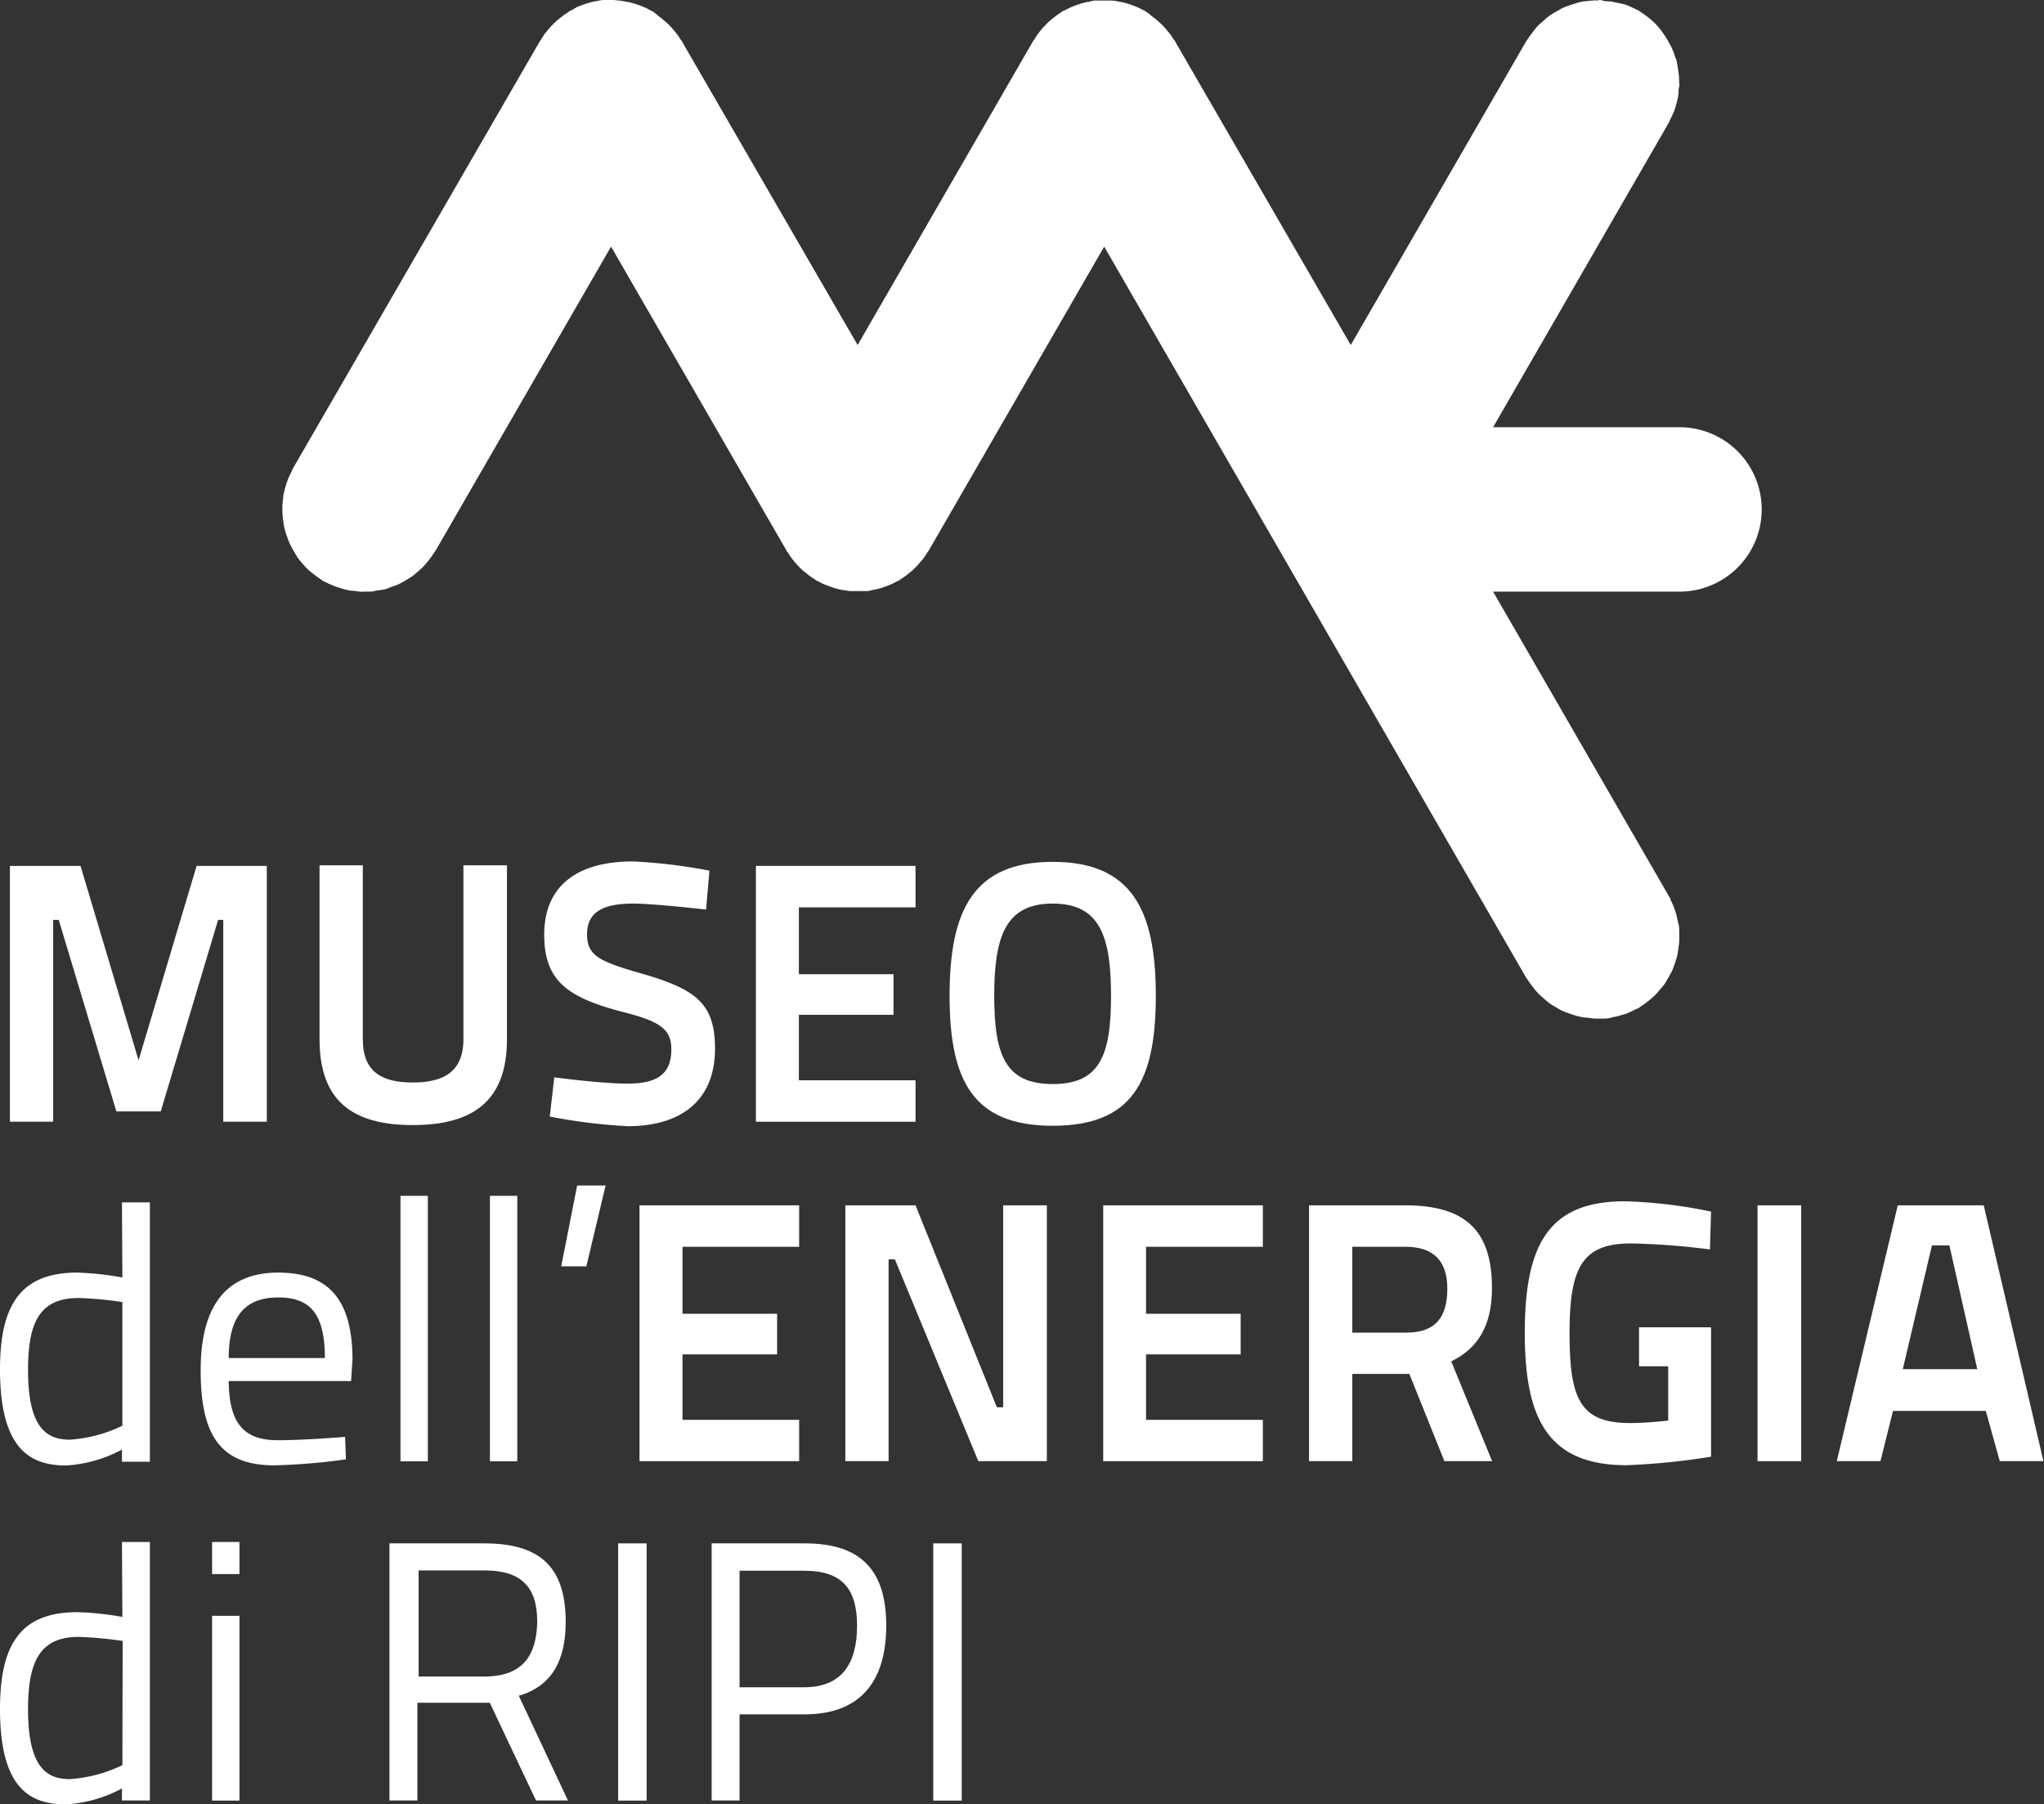 <svg xmlns="http://www.w3.org/2000/svg" viewBox="0 0 146.48 129.28"><rect x="0" y="0" width="146.48" height="129.28" fill="#333333" stroke="none"/><defs><style>.cls-1{fill:#fff;}</style></defs><g id="Livello_2" data-name="Livello 2"><g id="Livello_1-2" data-name="Livello 1"><polygon class="cls-1" points="16 65.91 16 80.37 19.12 80.37 19.12 62.04 14.09 62.04 9.93 75.97 5.77 62.04 0.71 62.04 0.71 80.37 3.81 80.37 3.81 65.91 4.21 65.91 8.34 79.63 11.52 79.63 15.63 65.91 16 65.91"/><path class="cls-1" d="M22.9,62V74.46c0,4.4,2.33,6.15,6.68,6.15s6.75-1.75,6.75-6.15V62H33.21V74.46c0,2.36-1.46,3.1-3.63,3.1S26,76.84,26,74.46V62Z"/><path class="cls-1" d="M45.36,64.74c1.53,0,5.24.43,5.24.43l.24-2.79a38.53,38.53,0,0,0-5.48-.66c-4,0-6.36,1.75-6.36,5.25,0,3.28,1.64,4.5,5.62,5.53,2.72.69,3.49,1.25,3.49,2.68,0,1.77-1,2.46-3.15,2.46-1.88,0-5.24-.45-5.24-.45L39.4,80a39.74,39.74,0,0,0,5.59.69c3.71,0,6.25-1.75,6.25-5.56,0-3.21-1.35-4.24-5.17-5.35-3.07-.88-4-1.27-4-2.84S43.19,64.74,45.36,64.74Z"/><polygon class="cls-1" points="65.61 65.01 65.61 62.04 54.17 62.04 54.17 80.37 65.61 80.37 65.61 77.4 57.25 77.4 57.25 72.71 64.03 72.71 64.03 69.8 57.25 69.8 57.25 65.01 65.61 65.01"/><path class="cls-1" d="M82.83,71.34c0-6.15-1.73-9.59-7.39-9.59s-7.39,3.44-7.39,9.59,1.72,9.32,7.39,9.32S82.83,77.53,82.83,71.34Zm-7.39,6.33c-3.39,0-4.19-2.07-4.19-6.33s.82-6.6,4.19-6.6,4.18,2.33,4.18,6.6S78.83,77.67,75.44,77.67Z"/><path class="cls-1" d="M8.77,91.53a21.67,21.67,0,0,0-3.23-.35C1.48,91.18,0,93.49,0,98.12,0,103.84,2.17,105,4.74,105a9.65,9.65,0,0,0,4-1.14v.87h2V86.15h-2Zm0,10.62a10.15,10.15,0,0,1-3.76,1c-1.57,0-3-.72-3-4.95C2,94.71,2.86,93,5.64,93a26.67,26.67,0,0,1,3.13.29Z"/><path class="cls-1" d="M19.94,91.18c-3.36,0-5.56,1.94-5.56,7,0,4.5,1.3,6.81,5.27,6.81a45,45,0,0,0,5.14-.43l-.06-1.61s-2.86.24-4.84.24c-2.62,0-3.47-1.46-3.5-4.24h8.77l.1-1.54C25.26,93,23.44,91.18,19.94,91.18ZM16.39,97.3c0-3.1,1.27-4.34,3.55-4.34s3.34,1.16,3.34,4.34Z"/><rect class="cls-1" x="28.7" y="85.68" width="1.96" height="19.02"/><rect class="cls-1" x="35.11" y="85.68" width="1.96" height="19.02"/><polygon class="cls-1" points="40.22 90.73 42.02 90.73 43.4 84.94 41.36 84.94 40.22 90.73"/><polygon class="cls-1" points="45.83 104.69 57.27 104.69 57.27 101.73 48.91 101.73 48.91 97.04 55.69 97.04 55.69 94.13 48.91 94.13 48.91 89.33 57.27 89.33 57.27 86.36 45.83 86.36 45.83 104.69"/><polygon class="cls-1" points="71.89 100.83 71.44 100.83 65.61 86.36 60.58 86.36 60.58 104.69 63.68 104.69 63.68 90.23 64.13 90.23 70.11 104.69 75.02 104.69 75.02 86.36 71.89 86.36 71.89 100.83"/><polygon class="cls-1" points="79.06 104.69 90.5 104.69 90.5 101.73 82.13 101.73 82.13 97.04 88.91 97.04 88.91 94.13 82.13 94.13 82.13 89.33 90.5 89.33 90.5 86.36 79.06 86.36 79.06 104.69"/><path class="cls-1" d="M106.92,92.27c0-4.18-2-5.91-6.2-5.91H93.81v18.33h3.1V98.44H101l2.51,6.25h3.42L104,97.54C105.91,96.61,106.92,95,106.92,92.27Zm-6.14,3.21H96.91V89.33h3.81c2,0,3,1,3,3S102.92,95.48,100.78,95.48Z"/><path class="cls-1" d="M116.9,89.09a52.34,52.34,0,0,1,5.64.43l.08-2.71a34.65,34.65,0,0,0-6.17-.74c-5.4,0-7.18,3-7.18,9.43,0,6.09,1.62,9.48,7.29,9.48a49.47,49.47,0,0,0,6.06-.61V95.1h-5.16v2.79h2.09v3.89s-1.48.18-2.73.18c-3.6,0-4.34-1.74-4.34-6.46S113.4,89.09,116.9,89.09Z"/><rect class="cls-1" x="125.95" y="86.36" width="3.13" height="18.33"/><path class="cls-1" d="M142.16,86.36H136l-4.37,18.33h3.13l.9-3.6h6.65l1,3.6h3.13Zm-5.8,11.74,2.09-8.87h1.25l2,8.87Z"/><path class="cls-1" d="M8.77,115.85a22,22,0,0,0-3.23-.34c-4.06,0-5.54,2.3-5.54,6.94,0,5.72,2.17,6.83,4.74,6.83a9.65,9.65,0,0,0,4-1.14V129h2V110.48h-2Zm0,10.62a10.15,10.15,0,0,1-3.76,1c-1.57,0-3-.71-3-5,0-3.47.87-5.19,3.65-5.19a29.06,29.06,0,0,1,3.13.29Z"/><rect class="cls-1" x="15.2" y="115.77" width="1.96" height="13.24"/><rect class="cls-1" x="15.2" y="110.48" width="1.96" height="2.3"/><path class="cls-1" d="M40.54,116.2c0-4-1.91-5.62-5.85-5.62H27.91V129h2v-7h5.19l3.31,7H40.7l-3.52-7.5C39.53,120.81,40.54,119,40.54,116.2Zm-5.83,3.92H30v-7.6h4.74c2.57,0,3.76,1.14,3.76,3.68C38.45,118.55,37.52,120.12,34.71,120.12Z"/><rect class="cls-1" x="44.3" y="110.58" width="2.04" height="18.43"/><path class="cls-1" d="M57.67,110.58H51V129h2v-6.17h4.66c4,0,5.85-2.36,5.85-6.36S61.67,110.58,57.67,110.58Zm0,10.31H53v-8.35h4.63c2.68,0,3.79,1.25,3.79,3.95S60.32,120.89,57.64,120.89Z"/><rect class="cls-1" x="66.88" y="110.58" width="2.04" height="18.43"/><path class="cls-1" d="M120.36,30.61H107L119.57,8.83c.06-.09.08-.19.13-.28s.2-.4.28-.61.11-.34.16-.52.1-.38.13-.57,0-.41.06-.61,0-.23,0-.35a1.36,1.36,0,0,0,0-.2,4.07,4.07,0,0,0-.06-.61,5.25,5.25,0,0,0-.09-.55c0-.18-.11-.36-.16-.53s-.13-.37-.21-.55-.17-.33-.26-.49-.19-.33-.3-.48A5.28,5.28,0,0,0,118.9,2a5.23,5.23,0,0,0-.39-.42,4.58,4.58,0,0,0-.42-.35c-.17-.13-.33-.25-.51-.37s-.1-.08-.16-.11-.2-.09-.3-.14-.39-.19-.59-.26A4.68,4.68,0,0,0,116,.22L115.44.1c-.21,0-.42,0-.63-.07s-.22,0-.34,0l-.19,0a6.2,6.2,0,0,0-.62.06c-.19,0-.37.05-.55.09l-.53.17a5.14,5.14,0,0,0-.55.2c-.17.08-.33.18-.49.27a3.48,3.48,0,0,0-.48.3,3.83,3.83,0,0,0-.44.36c-.14.12-.29.25-.42.38s-.24.29-.35.43a5.74,5.74,0,0,0-.36.5,1.77,1.77,0,0,0-.12.17L96.8,24.72,84.23,3c0-.06-.08-.11-.11-.16l-.2-.31a4,4,0,0,0-.26-.32,2.55,2.55,0,0,0-.26-.3,1.81,1.81,0,0,0-.24-.24l-.3-.27a3.81,3.81,0,0,0-.32-.24A3.37,3.37,0,0,0,82.23.9c-.06,0-.1-.08-.16-.11L81.9.71,81.57.54,81.19.39,80.81.26,80.49.17,80.09.1a2.57,2.57,0,0,0-.4-.06l-.36,0-.2,0-.2,0-.36,0c-.14,0-.27,0-.4.06l-.4.07-.32.09-.38.13-.38.15-.33.17-.18.08c-.05,0-.1.08-.16.11l-.3.2-.32.25-.31.27-.23.24a3.58,3.58,0,0,0-.26.29l-.26.33-.2.31c0,.06-.08.1-.11.16L61.46,24.72,48.89,3c0-.06-.08-.1-.11-.16l-.2-.31-.26-.33c-.09-.1-.17-.2-.26-.29l-.23-.24-.32-.27a3.65,3.65,0,0,0-.31-.24A3.37,3.37,0,0,0,46.89.9s-.1-.08-.16-.11L46.55.71,46.23.54,45.85.39,45.47.26,45.15.17,44.75.1a2.76,2.76,0,0,0-.4-.06L44,0l-.19,0-.2,0-.36,0a2.9,2.9,0,0,0-.41.06l-.39.07-.32.09-.38.13-.39.15L41,.71l-.18.08L40.69.9a3.53,3.53,0,0,0-.32.21l-.31.24c-.1.09-.21.17-.31.27l-.24.24-.25.29c-.09.11-.18.21-.26.32l-.21.33c0,.05-.07.09-.1.15L21,33.55c-.06.1-.09.21-.14.31a4.29,4.29,0,0,0-.26.58,4.84,4.84,0,0,0-.17.54,5.47,5.47,0,0,0-.13.55c0,.21-.05.42-.06.64s0,.22,0,.33a1.11,1.11,0,0,0,0,.19,4.48,4.48,0,0,0,.06.63,5.07,5.07,0,0,0,.09.54,4.64,4.64,0,0,0,.16.53c.07.19.13.37.21.55a14.06,14.06,0,0,0,.56,1,4,4,0,0,0,.37.45,4.73,4.73,0,0,0,.37.4,5.19,5.19,0,0,0,.45.37,5.92,5.92,0,0,0,.48.35l.17.12c.1.06.22.09.32.15s.37.17.55.24l.57.18a5,5,0,0,0,.53.12c.22,0,.44.05.66.07s.21,0,.32,0l.18,0c.22,0,.44,0,.65-.07a4.67,4.67,0,0,0,.52-.08c.19,0,.37-.11.56-.18a5.44,5.44,0,0,0,.52-.19,5.05,5.05,0,0,0,.51-.28,5.11,5.11,0,0,0,.46-.28,5.81,5.81,0,0,0,.46-.38,4.73,4.73,0,0,0,.4-.37c.13-.14.25-.29.37-.44s.24-.32.35-.49l.12-.17L43.79,17.67,56.36,39.44c0,.06.08.11.11.16l.2.31.25.32.27.31.23.23a3.88,3.88,0,0,0,.31.26l.32.26.3.19a1.67,1.67,0,0,0,.16.12l.18.08.33.17.37.14.39.14.33.09.37.07c.14,0,.28.05.42.06l.37,0,.19,0,.18,0,.38,0c.14,0,.27,0,.41-.06l.38-.07.33-.09.38-.13.38-.15.33-.17.17-.08c.06,0,.1-.08.16-.11a3.37,3.37,0,0,0,.31-.21,3.92,3.92,0,0,0,.32-.25,3.73,3.73,0,0,0,.3-.26l.24-.24.26-.3c.09-.1.17-.21.25-.31s.14-.22.21-.33.08-.09.11-.15L79.13,17.67,91.7,39.44l17.67,30.61a1.77,1.77,0,0,0,.12.17,5.92,5.92,0,0,0,.35.48,4,4,0,0,0,.37.45,4.38,4.38,0,0,0,.39.36,4.42,4.42,0,0,0,.47.39c.14.1.3.19.45.28a5.21,5.21,0,0,0,.52.28l.52.19a5.18,5.18,0,0,0,.56.17,3.15,3.15,0,0,0,.52.09c.21,0,.43.06.64.07l.19,0a3.31,3.31,0,0,0,.33,0c.22,0,.43,0,.64-.06s.37-.08.56-.13l.53-.16a6.28,6.28,0,0,0,.59-.27l.3-.13.15-.11c.19-.12.36-.25.53-.38a4.47,4.47,0,0,0,.4-.34,4.07,4.07,0,0,0,.4-.43c.12-.14.25-.28.36-.43s.2-.33.3-.5.18-.31.26-.47.14-.37.21-.56a4.48,4.48,0,0,0,.16-.52,5,5,0,0,0,.09-.56,4.07,4.07,0,0,0,.06-.6,1.5,1.5,0,0,0,0-.2c0-.12,0-.23,0-.35s0-.41-.06-.61-.08-.38-.13-.57a4.68,4.68,0,0,0-.17-.53,4.41,4.41,0,0,0-.26-.59c0-.1-.08-.2-.14-.3L107,42.39h13.36a5.89,5.89,0,1,0,0-11.78Z"/></g></g></svg>